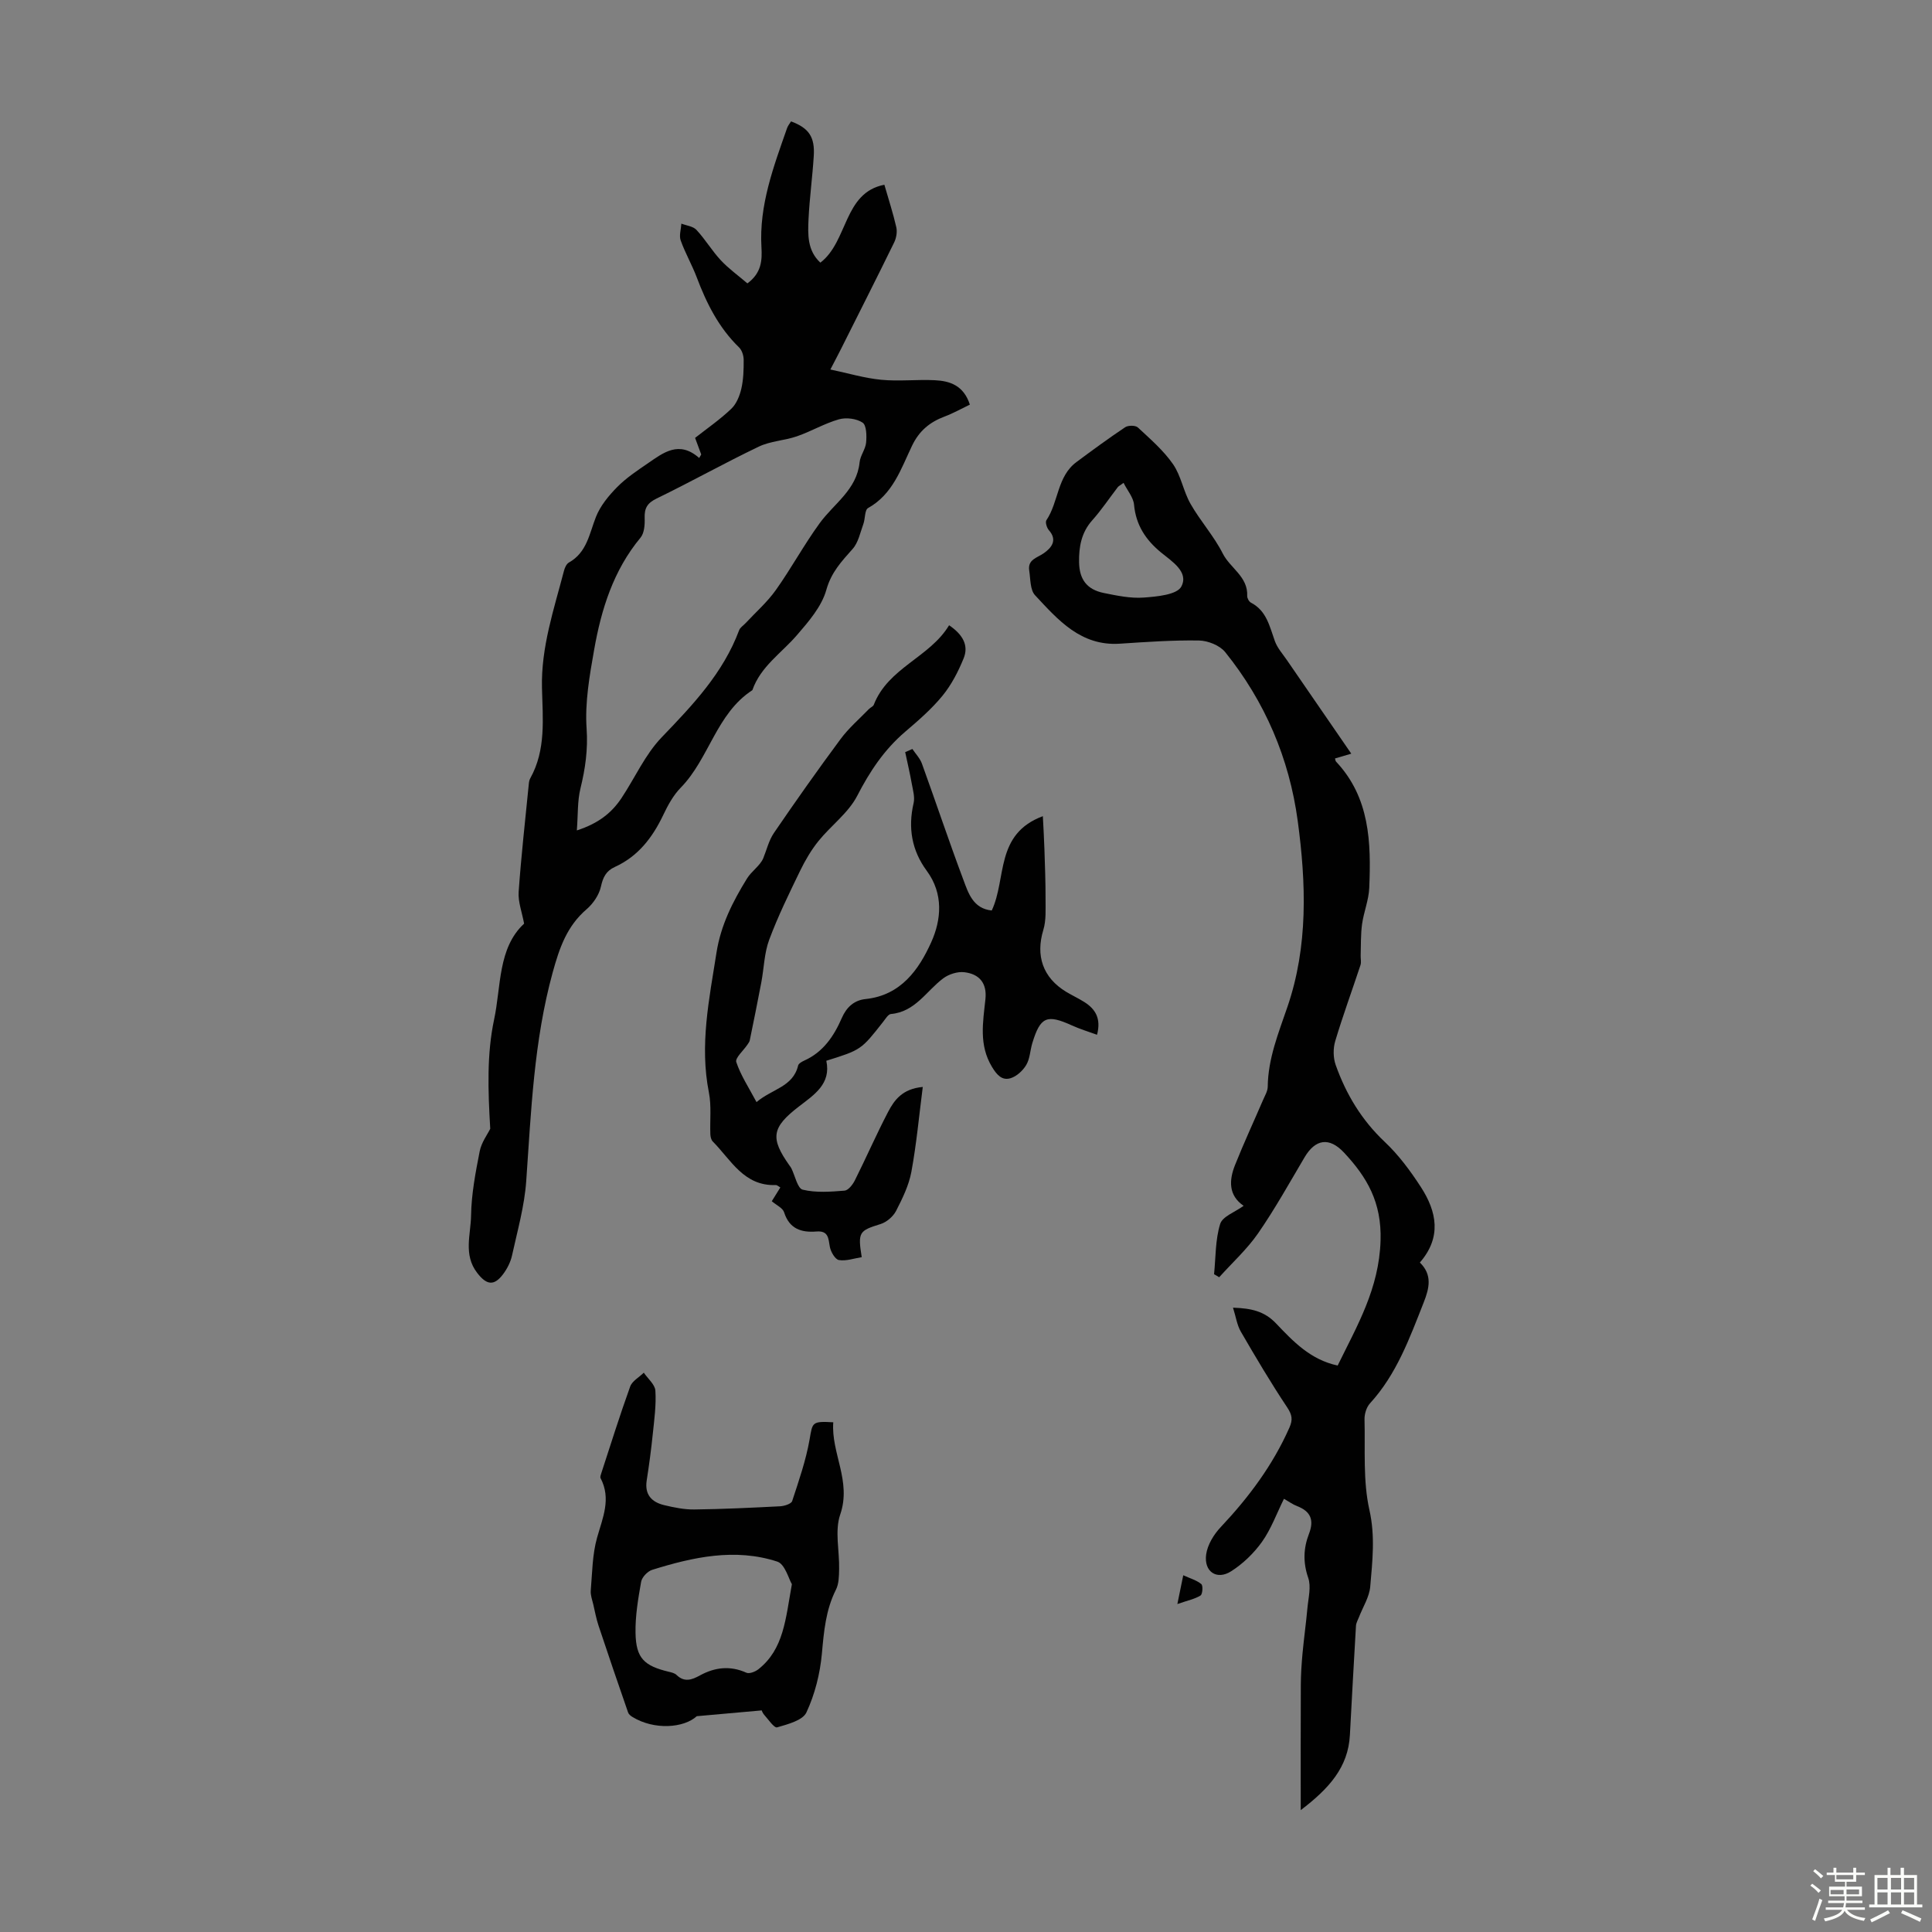 <svg enable-background="new 0 0 400 400" viewBox="0 0 400 400" xmlns="http://www.w3.org/2000/svg"><rect x="0" y="0" width="400" height="400" fill="#808080" stroke="none"/><path d="m374.8 390.4.4-.4c.7.5 1.3 1 1.8 1.4l-.5.5c-.5-.6-1.1-1.1-1.7-1.5zm1 7.3-.6-.3c.5-1.4 1.1-2.8 1.5-4.3.2.1.4.2.6.3-.5 1.3-1 2.8-1.5 4.3zm-.4-10.3.4-.4c.4.3 1 .8 1.7 1.4l-.5.5c-.4-.5-1-1-1.6-1.5zm2.5.3h1.7v-1h.6v1h3.5v-1h.6v1h1.8v.5h-1.8v1.4h-2v1h3.2v2h-3.2v.9h3.3v.5h-3.4c0 .3-.1.6-.1.9h4v.5h-3.7c.7.9 1.9 1.5 3.8 1.7-.1.2-.2.4-.3.6-2.1-.4-3.5-1.1-4-2.1-.4 1-1.8 1.7-4 2.2-.1-.2-.2-.4-.3-.6 2.1-.4 3.4-1 3.8-1.8h-3.4v-.5h3.6c.1-.3.1-.6.2-.9h-3.3v-.5h3.4c0-.3 0-.6 0-.9h-3.2v-2h3.3v-1h-2.1v-1.4h-1.7v-.5zm1.1 3.5v1h2.7c0-.3 0-.4 0-.4 0-.1 0-.2 0-.2 0-.1 0-.2 0-.3h-2.7zm1.2-3v.9h3.5v-.9zm4.7 3h-2.6v.6.4h2.6z" fill="#fbfcfa"/><path d="m393.6 386.7h.6v1.5h2.7v6.1h1.1v.6h-11v-.6h1.1v-6.1h2.7v-1.5h.6v1.5h2.1v-1.5zm-2.7 8.8.4.6c-1.2.6-2.5 1.3-3.8 1.9-.1-.2-.2-.4-.3-.6 1.2-.6 2.5-1.2 3.7-1.9zm-2.2-6.7v2.4h2.1v-2.4zm0 3v2.5h2.1v-2.5zm2.8-3v2.4h2.1v-2.4zm0 3v2.5h2.1v-2.5zm6 6.1c-1.4-.7-2.7-1.3-3.9-1.8l.3-.6c1.5.6 2.7 1.2 3.9 1.7zm-1.2-9.1h-2.1v2.4h2.1zm-2.1 3v2.5h2.1v-2.5z" fill="#fbfcfa"/><g fill="#010101"><path d="m293.97 261.39c2.6 2.55 1.98 5.26.78 8.3-2.92 7.39-5.6 14.84-11.11 20.86-.73.8-1.16 2.21-1.13 3.33.16 6.26-.34 12.71 1.01 18.73 1.23 5.47.62 10.63.17 15.9-.19 2.15-1.52 4.2-2.33 6.3-.23.59-.58 1.18-.62 1.78-.45 7.55-.85 15.1-1.26 22.65-.36 6.62-4.25 11.02-10.18 15.53 0-9.2-.02-17.58.02-25.96.01-2.12.15-4.24.34-6.35.29-3.18.74-6.35 1.03-9.54.19-2.09.8-4.4.16-6.25-1.1-3.19-.99-6.13.16-9.11 1.08-2.8.4-4.63-2.43-5.72-.92-.35-1.74-.96-2.75-1.53-1.52 3.07-2.66 6.25-4.54 8.9-1.69 2.37-3.95 4.55-6.4 6.11-2.97 1.89-5.66.09-5.17-3.48.28-2.01 1.58-4.15 3.02-5.67 5.8-6.16 10.78-12.82 14.22-20.6.72-1.62.57-2.63-.45-4.17-3.4-5.1-6.53-10.39-9.61-15.7-.79-1.36-1.01-3.04-1.62-4.96 3.78.13 6.49.71 8.92 3.27 3.51 3.69 7.11 7.51 12.75 8.71 4.04-8.27 8.57-15.9 8.88-25.86.25-7.95-2.81-13.14-7.57-18.23-3.07-3.28-5.94-2.78-8.16.97-3.13 5.29-6.13 10.69-9.62 15.74-2.29 3.31-5.35 6.08-8.06 9.1-.35-.21-.71-.42-1.06-.63.35-3.49.25-7.12 1.26-10.4.48-1.56 3.08-2.46 4.86-3.76-3.14-2.14-3.05-5.27-1.78-8.44 1.8-4.52 3.85-8.94 5.78-13.42.39-.92.98-1.87.99-2.81.07-5.83 2.22-11.08 4.07-16.49 4.32-12.59 3.88-25.62 2.14-38.53-1.75-12.95-6.79-24.73-15.02-34.95-1.12-1.39-3.56-2.36-5.41-2.4-5.46-.09-10.94.3-16.4.66-8.09.53-12.79-4.92-17.56-10.04-1.03-1.11-.93-3.35-1.2-5.09-.36-2.34 1.66-2.63 3.07-3.64 1.48-1.06 2.86-2.63 1-4.73-.43-.49-.79-1.66-.51-2.07 2.54-3.78 2.2-9.05 6.21-12.03 3.32-2.47 6.66-4.92 10.1-7.22.62-.41 2.13-.41 2.62.05 2.57 2.39 5.3 4.75 7.28 7.6 1.68 2.42 2.15 5.65 3.64 8.24 2.02 3.54 4.83 6.64 6.66 10.26 1.53 3.03 5.24 4.78 5.06 8.78-.02.46.37 1.18.77 1.39 3.26 1.69 3.86 4.93 4.96 7.97.51 1.42 1.61 2.64 2.48 3.91 4.33 6.31 8.68 12.62 13.34 19.39-1.82.54-2.59.76-3.37.99.08.25.08.52.22.66 7.01 7.46 7.26 16.74 6.87 26.12-.1 2.53-1.14 5-1.49 7.53-.29 2.14-.22 4.33-.29 6.5-.02.66.16 1.38-.04 1.98-1.73 5.24-3.64 10.43-5.22 15.71-.46 1.52-.44 3.47.09 4.96 2.15 6.06 5.37 11.41 10.15 15.92 2.9 2.73 5.35 6.05 7.53 9.42 3.23 5.02 4.31 10.31-.25 15.56zm-61.35-161.42c-.82.6-1.04.7-1.17.86-1.77 2.3-3.39 4.74-5.31 6.89-2.27 2.54-2.78 5.51-2.73 8.69.06 3.57 1.64 5.65 5.11 6.36 2.72.55 5.55 1.15 8.27.95 2.74-.2 6.9-.58 7.79-2.28 1.6-3.03-1.95-5.21-4.23-7.08-3.16-2.61-5.17-5.66-5.56-9.87-.14-1.52-1.38-2.94-2.17-4.52z"/><path d="m101.5 233.7c-.48-8.03-.71-15.5.79-22.57 1.48-6.91.77-14.86 6.22-19.9-.44-2.39-1.27-4.51-1.13-6.56.52-7.42 1.36-14.82 2.09-22.23.04-.44.1-.92.31-1.29 3.3-5.91 2.58-12.37 2.43-18.7-.21-8.45 2.48-16.3 4.56-24.29.16-.62.51-1.41 1.01-1.69 3.75-2.1 4.23-5.98 5.62-9.49.91-2.28 2.63-4.37 4.39-6.15 1.87-1.89 4.14-3.4 6.35-4.91 3.21-2.21 6.45-4.78 10.62-1.1.14-.24.28-.49.42-.73-.4-1.08-.81-2.17-1.27-3.43 2.47-1.94 5.15-3.79 7.48-6.01 1.07-1.01 1.75-2.68 2.09-4.16.45-1.93.5-3.98.49-5.98 0-.87-.35-1.99-.95-2.58-4.21-4.08-6.74-9.13-8.77-14.52-.98-2.59-2.39-5.02-3.32-7.63-.36-1.01.07-2.31.14-3.48 1.06.41 2.42.54 3.12 1.29 1.82 1.96 3.21 4.32 5.03 6.28 1.64 1.76 3.63 3.18 5.52 4.8 2.92-2.14 3.07-4.77 2.91-7.47-.51-8.73 2.51-16.68 5.31-24.69.18-.5.55-.94.82-1.38 3.68 1.38 4.95 3.21 4.7 7.16-.27 4.35-.87 8.69-1.08 13.04-.15 3.2-.28 6.53 2.45 9.05 5.76-4.41 4.77-14.49 13.25-16.13.9 3.13 1.82 5.94 2.47 8.8.22.98 0 2.24-.45 3.16-3.63 7.42-7.37 14.79-11.07 22.18-.55 1.1-1.13 2.18-2.13 4.11 3.71.78 7.09 1.8 10.54 2.13 3.66.35 7.38-.09 11.07.09 3.11.15 5.97 1.05 7.27 5.05-1.75.84-3.45 1.8-5.26 2.48-3.06 1.15-5.25 2.97-6.72 6.05-2.28 4.76-3.96 10.02-9.1 12.89-.71.4-.57 2.2-.97 3.3-.65 1.77-1.04 3.84-2.23 5.17-2.28 2.57-4.42 4.82-5.44 8.48-.97 3.45-3.68 6.58-6.13 9.41-3.19 3.69-7.48 6.45-9.18 11.34-7.48 4.86-8.93 14.16-14.84 20.2-1.53 1.56-2.65 3.62-3.6 5.62-2.23 4.69-5.21 8.59-10.05 10.79-1.8.82-2.44 2.13-2.87 4.08-.38 1.7-1.59 3.48-2.93 4.64-4.11 3.52-5.65 8.01-7.06 13.14-3.89 14.18-4.45 28.65-5.47 43.15-.36 5.19-1.82 10.31-2.94 15.42-.3 1.37-1.01 2.76-1.86 3.89-1.89 2.51-3.44 2.21-5.36-.29-2.89-3.75-1.32-7.94-1.26-11.87.07-4.44.92-8.89 1.78-13.27.35-1.84 1.61-3.51 2.19-4.69zm17.93-61.77c4.53-1.47 7.24-3.68 9.26-6.72 2.78-4.19 4.88-8.99 8.3-12.55 6.43-6.69 12.73-13.3 16.04-22.18.21-.57.88-.97 1.33-1.46 2.11-2.27 4.49-4.35 6.27-6.86 3.19-4.49 5.83-9.38 9.07-13.83 2.96-4.08 7.69-6.92 8.27-12.61.14-1.4 1.22-2.7 1.35-4.09.13-1.4.09-3.58-.73-4.13-1.26-.84-3.4-1.11-4.91-.68-2.98.85-5.73 2.49-8.68 3.51-2.57.89-5.48.98-7.9 2.14-7.13 3.41-14.04 7.29-21.15 10.74-1.96.95-2.55 2.02-2.48 4.06.05 1.36-.07 3.1-.86 4.05-5.62 6.77-8.12 14.82-9.6 23.21-.95 5.37-1.93 10.92-1.56 16.29.3 4.38-.27 8.32-1.28 12.45-.63 2.59-.49 5.35-.74 8.66z"/><path d="m196.5 129.45c2.85 1.94 4.11 4.18 3 6.88-1.11 2.72-2.52 5.46-4.37 7.72-2.25 2.75-5 5.13-7.72 7.45-4.33 3.7-7.32 8.19-9.93 13.26-1.83 3.55-5.42 6.15-8.01 9.35-1.5 1.86-2.75 3.99-3.8 6.15-2.28 4.7-4.59 9.41-6.41 14.29-1.03 2.75-1.08 5.86-1.63 8.8-.76 4.02-1.58 8.04-2.4 12.05-.06.31-.3.6-.48.88-.82 1.23-2.59 2.76-2.31 3.61.92 2.76 2.59 5.28 4.19 8.29 3.21-2.74 7.55-3.13 8.61-7.56.1-.43.77-.81 1.26-1.03 3.93-1.76 6.15-5.06 7.78-8.81.98-2.25 2.54-3.69 4.94-3.94 7.28-.76 11.02-6.08 13.58-11.76 2.09-4.64 2.59-10.03-.94-14.81-3.08-4.18-3.9-8.87-2.71-13.98.29-1.24-.13-2.68-.37-4-.39-2.2-.91-4.38-1.37-6.57.5-.22.99-.43 1.49-.65.67 1 1.57 1.92 1.97 3.02 2.89 7.98 5.58 16.04 8.56 23.99 1.04 2.78 2.01 6.03 5.9 6.43 3.12-6.63.63-15.82 10.58-19.53.13 2.55.26 4.74.33 6.93.11 3.39.24 6.79.23 10.18-.01 2.16.15 4.43-.46 6.44-1.62 5.33-.12 9.87 4.72 12.81 1.24.75 2.57 1.36 3.8 2.14 2.27 1.45 3.48 3.4 2.6 6.76-1.8-.66-3.54-1.18-5.19-1.93-5.21-2.37-6.55-1.82-8.22 3.69-.45 1.5-.48 3.2-1.25 4.49-.7 1.18-2 2.38-3.27 2.75-1.73.51-2.81-.67-3.82-2.35-2.75-4.54-1.86-9.28-1.36-14.01.36-3.38-1.3-5.22-4.34-5.59-1.41-.18-3.24.4-4.4 1.27-3.5 2.62-5.78 6.93-10.82 7.38-.58.05-1.13 1.01-1.61 1.61-4.56 5.81-4.56 5.81-11.77 8.07 1.03 4.79-2.51 7.03-5.69 9.48-5.62 4.33-5.97 6.51-1.94 12.2.13.18.28.36.38.56.78 1.55 1.28 4.19 2.36 4.45 2.75.67 5.78.43 8.66.2.78-.06 1.7-1.25 2.14-2.13 2.35-4.69 4.45-9.52 6.88-14.17 1.28-2.44 2.94-4.78 7.18-5.17-.78 6.09-1.31 11.88-2.36 17.58-.52 2.8-1.85 5.52-3.17 8.09-.61 1.17-1.96 2.33-3.22 2.72-4.42 1.37-4.73 1.65-3.89 6.85-1.58.25-3.22.85-4.72.6-.78-.13-1.69-1.7-1.88-2.74-.31-1.76-.28-3.37-2.77-3.17-3.12.25-5.61-.53-6.7-3.98-.28-.89-1.58-1.46-2.55-2.29.57-.91 1.13-1.83 1.77-2.85-.41-.23-.68-.51-.93-.5-6.62.26-9.28-5.21-13.07-9.03-.33-.34-.47-.99-.49-1.5-.11-2.88.25-5.84-.3-8.63-1.95-9.83.06-19.33 1.57-28.95.9-5.74 3.39-10.6 6.31-15.34.95-1.54 2.65-2.6 3.35-4.15.73-1.77 1.17-3.74 2.23-5.29 4.48-6.56 9.06-13.05 13.79-19.43 1.69-2.29 3.91-4.19 5.9-6.25.31-.32.86-.51.99-.87 2.99-7.69 11.58-9.79 15.59-16.46z"/><path d="m157.71 354.12c-4.51.4-8.39.75-13.45 1.2-2.66 2.44-8.78 2.94-13.33.15-.36-.22-.77-.55-.89-.92-2.07-5.97-4.12-11.95-6.11-17.95-.48-1.44-.76-2.95-1.1-4.43-.22-.94-.6-1.92-.52-2.85.31-3.68.32-7.47 1.31-10.97 1.17-4.14 2.96-8.04.72-12.32-.12-.24.04-.66.14-.98 1.96-6.01 3.85-12.04 5.99-17.98.41-1.15 1.86-1.92 2.82-2.87.84 1.24 2.32 2.44 2.4 3.73.19 2.97-.23 5.99-.54 8.97-.33 3.22-.76 6.43-1.26 9.63-.45 2.93 1.05 4.47 3.61 5.09 2.05.49 4.18.93 6.26.9 5.92-.07 11.85-.36 17.76-.66.88-.05 2.3-.5 2.49-1.08 1.38-4.21 2.85-8.43 3.61-12.77.61-3.51.44-3.8 4.9-3.54-.48 6.37 3.82 12.16 1.44 19.09-1.17 3.4-.14 7.53-.23 11.33-.03 1.42-.04 3.01-.65 4.22-2.13 4.22-2.5 8.67-2.92 13.28-.38 4.14-1.45 8.4-3.2 12.15-.77 1.66-3.87 2.45-6.07 3.09-.6.17-1.81-1.63-2.67-2.59-.36-.4-.53-.96-.51-.92zm6.24-26.13c-.65-1.07-1.42-4.16-3.03-4.68-8.74-2.84-17.41-.94-25.9 1.71-.95.3-2.11 1.52-2.28 2.47-.62 3.51-1.23 7.09-1.16 10.62.1 5.21 1.77 6.8 6.97 8.03.54.13 1.16.28 1.53.65 1.62 1.57 3.18 1 4.83.09 3.11-1.7 6.27-2.07 9.63-.56.61.27 1.83-.21 2.48-.72 5.26-4.17 5.62-10.36 6.93-17.61z"/><path d="m243.76 332.1c.52-2.54.8-3.92 1.22-5.96 1.46.67 2.78 1.03 3.74 1.83.38.32.26 2.09-.16 2.36-1.17.73-2.62 1.01-4.8 1.77z"/></g></svg>